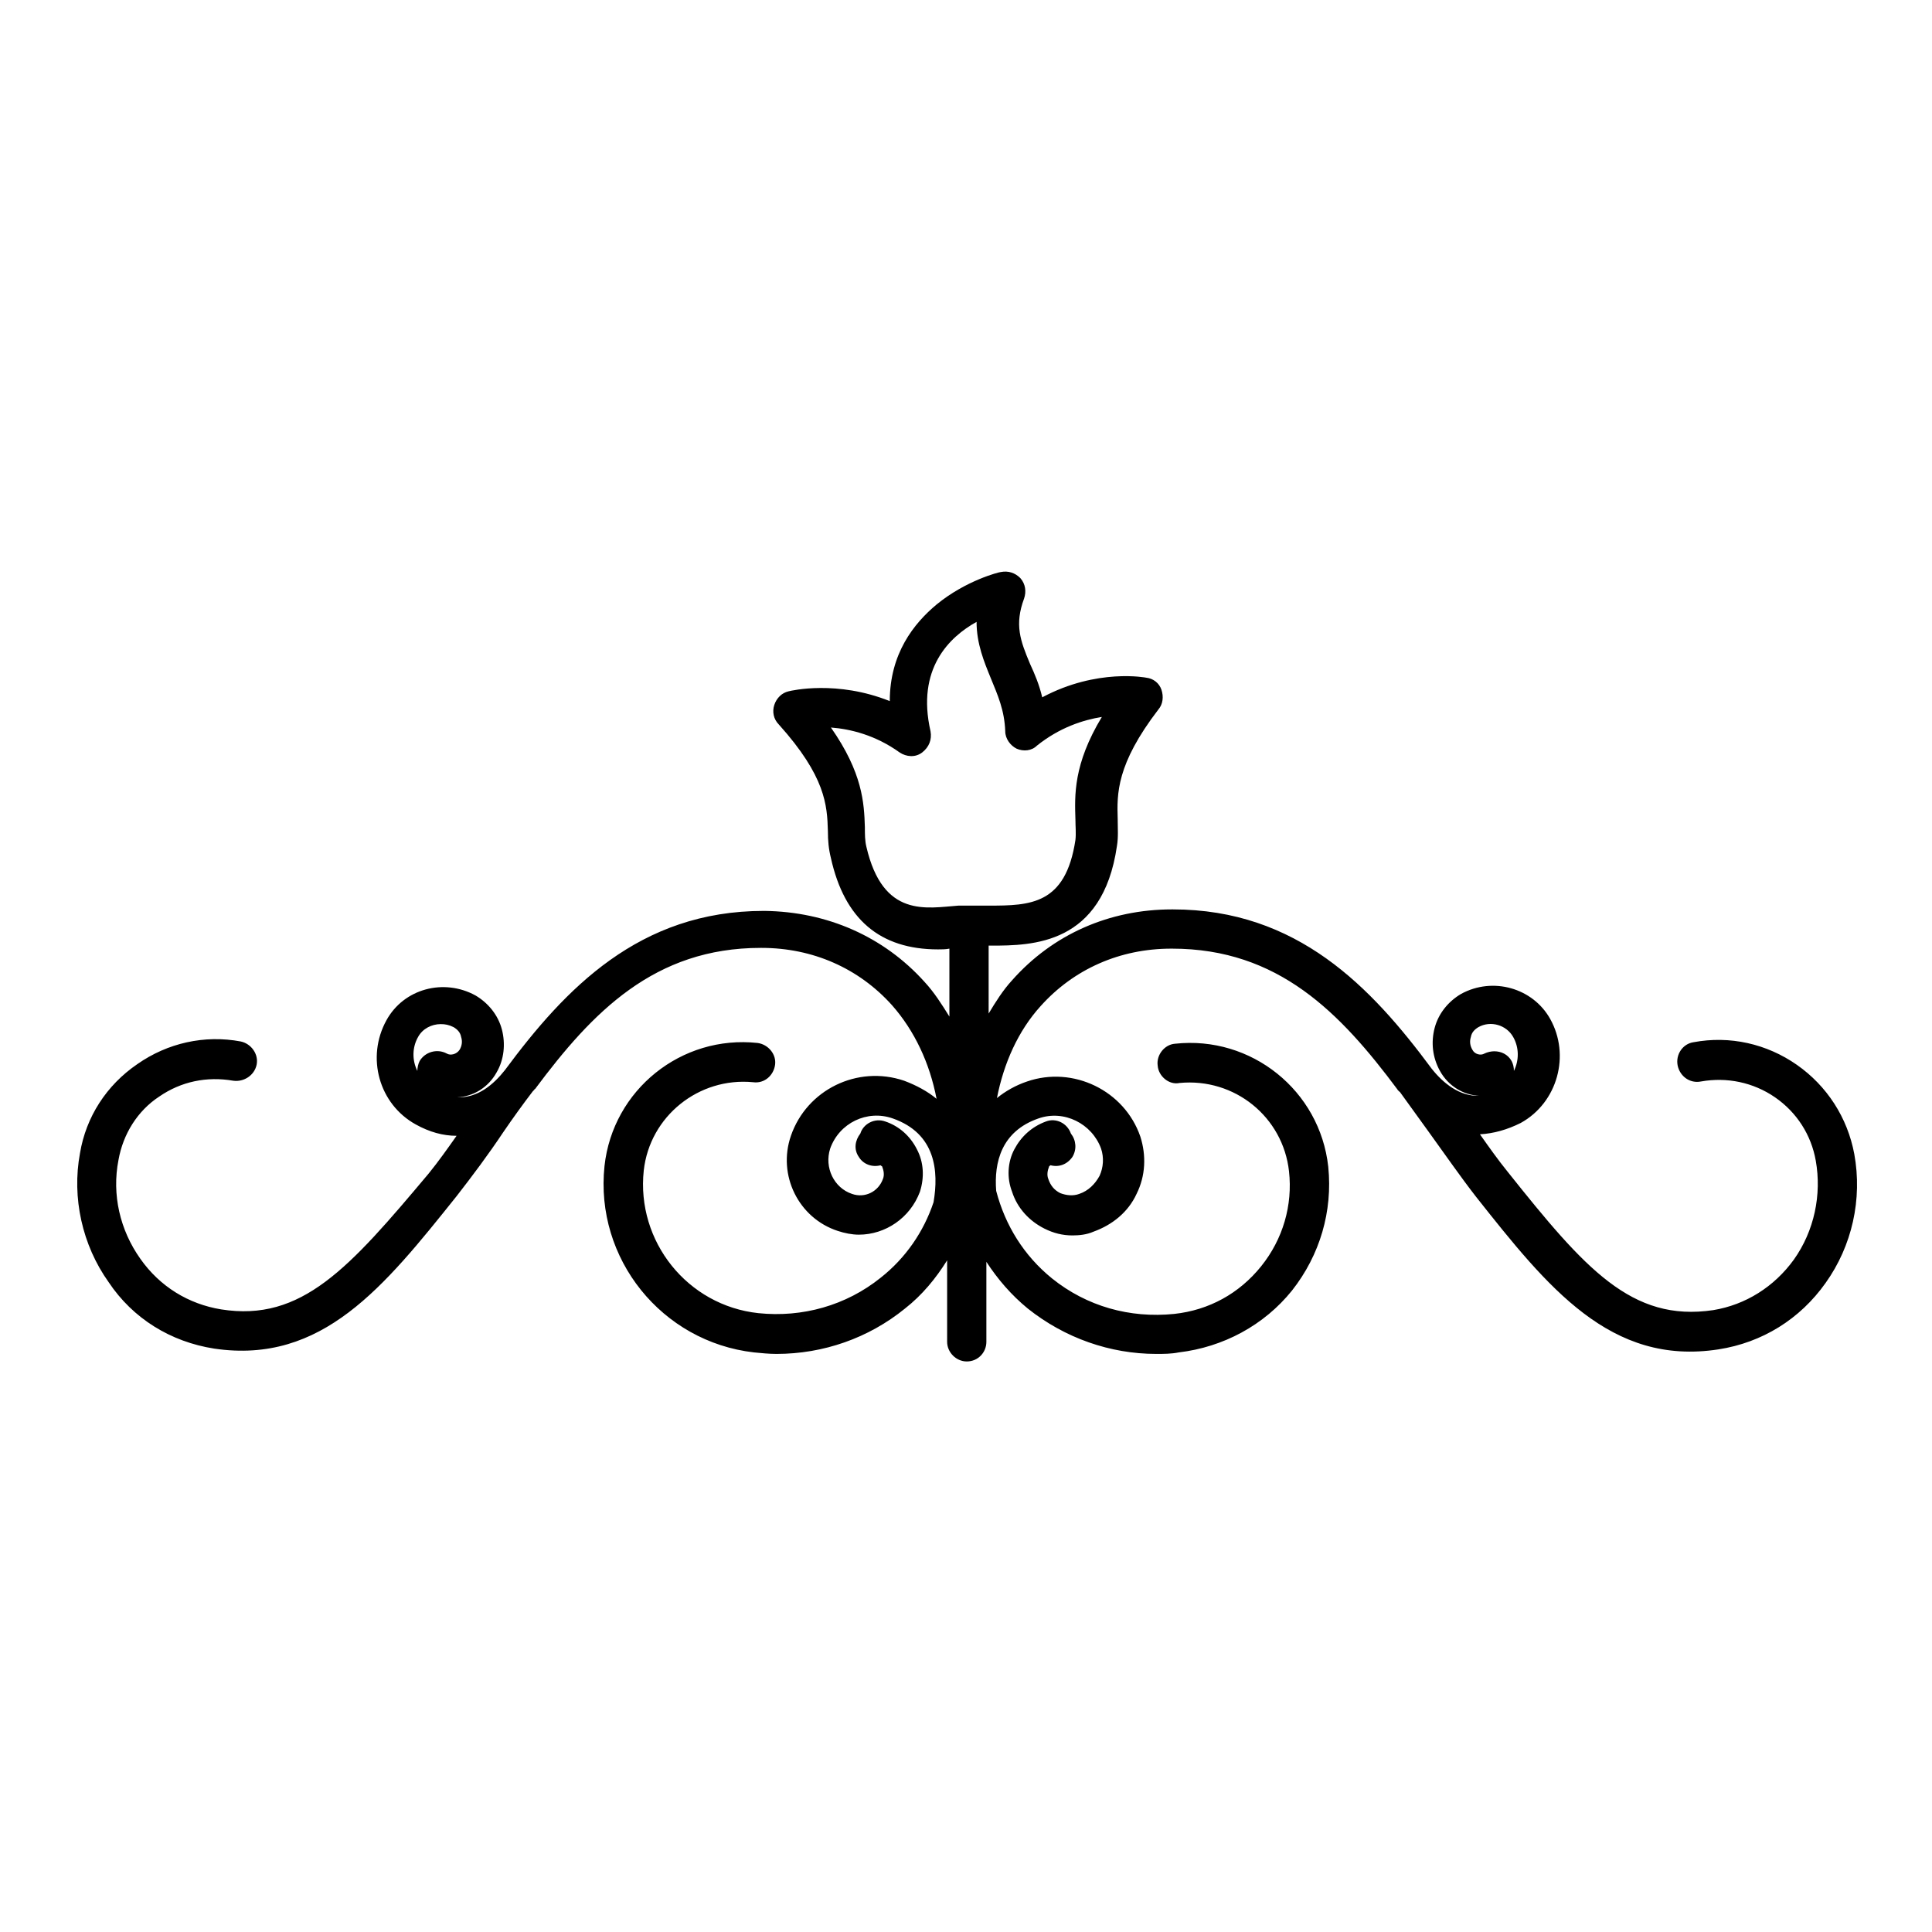 <?xml version="1.0" encoding="utf-8"?>
<!-- Svg Vector Icons : http://www.onlinewebfonts.com/icon -->
<!DOCTYPE svg PUBLIC "-//W3C//DTD SVG 1.1//EN" "http://www.w3.org/Graphics/SVG/1.1/DTD/svg11.dtd">
<svg version="1.1" xmlns="http://www.w3.org/2000/svg" xmlns:xlink="http://www.w3.org/1999/xlink" x="0px" y="0px" viewBox="0 0 256 256" enable-background="new 0 0 256 256" xml:space="preserve">
<g><g><g><g><path fill="#000000" d="M28.4,178.7c14.3,2.1,22.5-8.2,32.1-20.2c2.1-2.7,4.2-5.5,6.2-8.5c1.3-1.9,2.6-3.7,3.9-5.4c0.1-0.1,0.1-0.1,0.2-0.2c0,0,0-0.1,0.1-0.1c7.6-10.2,15.8-18.7,29.9-18.7c0,0,0.1,0,0.1,0c6.8,0,12.9,2.7,17.3,7.6c3,3.4,5,7.7,5.9,12.4c-1.2-1-2.7-1.8-4.3-2.4c-6.2-2.1-12.9,1.2-15,7.3c-1.8,5.2,1,10.9,6.2,12.6c0.9,0.3,1.9,0.5,2.8,0.5c3.5,0,6.8-2.2,8.1-5.7c0.6-1.9,0.5-3.9-0.4-5.6c-0.9-1.8-2.4-3.1-4.2-3.7c-1.4-0.5-2.9,0.3-3.3,1.6l0,0c-0.7,0.9-0.9,2.1-0.2,3.1c0.6,1,1.8,1.4,2.9,1.1c0,0.1,0.2,0.1,0.2,0.2c0.2,0.5,0.3,1.1,0.1,1.6c-0.6,1.7-2.4,2.6-4.1,2c-2.4-0.8-3.7-3.5-2.9-6c1.2-3.4,4.9-5.2,8.3-4c5.7,2,6.1,7,5.4,11.1c-1.3,3.9-3.7,7.4-7,10c-4.6,3.7-10.4,5.3-16.2,4.7c-9.4-1-16.2-9.5-15.2-18.9c0.8-7.2,7.3-12.4,14.5-11.7c1.5,0.2,2.7-0.9,2.9-2.3c0.2-1.4-0.9-2.7-2.3-2.9c-10.1-1.1-19.2,6.2-20.3,16.3c-1.3,12.3,7.6,23.3,19.8,24.7c1,0.1,2,0.2,3,0.2c6.2,0,12.2-2.1,17-6c2.3-1.8,4.1-4,5.6-6.4v10.8c0,1.4,1.2,2.6,2.6,2.6c1.5,0,2.6-1.2,2.6-2.6v-10.6c1.5,2.3,3.3,4.4,5.5,6.2c4.9,3.9,10.9,6,17,6c1,0,2,0,3-0.2c5.9-0.7,11.3-3.6,15-8.2c3.7-4.7,5.4-10.5,4.8-16.4c-1.1-10.1-10.2-17.4-20.3-16.3c-1.4,0.1-2.5,1.5-2.3,2.9c0.1,1.4,1.5,2.6,2.9,2.3c7.3-0.7,13.7,4.5,14.5,11.7c0.5,4.5-0.8,9-3.7,12.6c-2.9,3.6-6.9,5.8-11.5,6.3c-5.9,0.6-11.6-1-16.2-4.7c-3.7-3-6.2-7-7.4-11.6c-0.3-3.8,0.7-7.9,5.6-9.6c3.4-1.2,7.1,0.7,8.3,4c0.4,1.2,0.3,2.5-0.2,3.6c-0.6,1.1-1.5,2-2.7,2.4c-0.8,0.3-1.7,0.2-2.5-0.1c-0.8-0.4-1.3-1-1.6-1.9c-0.2-0.5-0.1-1.1,0.1-1.6c0-0.1,0.1-0.1,0.2-0.2c1.1,0.3,2.2-0.1,2.9-1.1c0.6-1,0.5-2.2-0.2-3.1l0,0c-0.5-1.4-2-2.1-3.3-1.6c-1.9,0.7-3.3,2-4.2,3.7s-1,3.8-0.3,5.6c0.7,2.2,2.3,3.9,4.3,4.9c1.2,0.6,2.4,0.9,3.7,0.9c0.9,0,1.9-0.1,2.8-0.5c2.5-0.9,4.6-2.6,5.7-5c1.2-2.4,1.3-5.1,0.5-7.6c-2.1-6.1-8.9-9.4-15-7.3c-1.5,0.5-2.9,1.3-4,2.2c0.9-4.6,2.8-8.9,5.8-12.2c4.4-4.9,10.5-7.6,17.3-7.6c0,0,0.1,0,0.1,0c14.1,0,22.3,8.5,29.9,18.7c0,0,0,0.1,0.1,0.1c0,0.1,0.1,0.1,0.2,0.2c1.3,1.8,2.6,3.6,3.9,5.4c2.1,2.9,4.1,5.8,6.2,8.5c9.5,12,17.8,22.4,32.1,20.2c5.8-0.9,10.8-4,14.2-8.8c3.5-4.9,4.9-11.1,3.8-17.1c-0.9-4.8-3.6-9-7.6-11.8c-4-2.8-8.9-3.9-13.7-3c-1.4,0.2-2.4,1.6-2.1,3.1c0.3,1.4,1.6,2.4,3.1,2.1c3.4-0.6,6.9,0.1,9.8,2.1c2.9,2,4.8,5,5.4,8.4c0.8,4.5-0.2,9.3-2.9,13.1c-2.6,3.6-6.4,6-10.7,6.7c-10.8,1.6-17-5.5-27.2-18.3c-1.3-1.6-2.5-3.3-3.7-5c1.8-0.1,3.6-0.6,5.4-1.5c4.9-2.7,6.6-9,3.9-13.8c-2.3-4.1-7.6-5.6-11.8-3.3c-1.7,1-3,2.6-3.5,4.5c-0.5,1.9-0.3,3.9,0.7,5.7c1.1,2,3.1,3.2,5.2,3.3c-2.6,0.1-4.8-1.7-6.3-3.6c-8-10.8-17.8-21.1-34.3-21.1c0,0-0.1,0-0.1,0c-8.3,0-15.8,3.3-21.2,9.4c-1.2,1.3-2.2,2.9-3.1,4.4v-9l0.3,0c5.5,0,14.8-0.1,16.7-13.2c0.2-1.2,0.1-2.3,0.1-3.6c-0.1-3.3-0.2-7.2,5.4-14.5c0.6-0.7,0.7-1.7,0.4-2.6s-1.1-1.5-2-1.6c0,0-6.5-1.3-13.8,2.6c-0.4-1.7-1-3.1-1.6-4.4c-1.3-3.1-2.1-5.2-0.8-8.7c0.3-0.9,0.2-1.9-0.5-2.7c-0.7-0.7-1.6-1-2.6-0.8c-0.2,0-4.6,1.1-8.5,4.3c-3,2.5-6.2,6.5-6.2,12.8c-7-2.8-13-1.4-13.4-1.3c-0.9,0.2-1.6,0.9-1.9,1.8c-0.3,0.9-0.1,1.9,0.6,2.6c6.2,6.9,6.4,10.7,6.5,14.1c0,1.3,0.1,2.4,0.4,3.6c1.8,8.1,6.5,12.1,14.2,12.1c0.5,0,1,0,1.5-0.1v9c-1-1.6-2-3.2-3.3-4.6c-5.4-6-12.9-9.3-21.2-9.4c0,0-0.1,0-0.1,0c-16.5,0-26.3,10.3-34.3,21.1c-1.5,1.9-3.6,3.7-6.3,3.6c2.1-0.1,4.1-1.3,5.2-3.3c1-1.7,1.2-3.8,0.7-5.7c-0.5-1.9-1.8-3.5-3.5-4.5c-4.2-2.3-9.5-0.9-11.8,3.3c-2.7,4.9-1,11.1,3.9,13.8c1.8,1,3.6,1.5,5.4,1.5c-1.2,1.7-2.4,3.4-3.7,5C46.3,168,40,175.2,29.3,173.5c-4.3-0.7-8.1-3-10.7-6.7c-2.7-3.8-3.8-8.5-2.9-13.1c0.6-3.4,2.5-6.5,5.4-8.4c2.9-2,6.3-2.7,9.8-2.1c1.4,0.2,2.8-0.7,3.1-2.1c0.3-1.4-0.7-2.8-2.1-3.1c-4.8-0.9-9.7,0.2-13.7,3c-4.1,2.8-6.8,7-7.6,11.8c-1.1,5.9,0.3,12.2,3.8,17.1C17.6,174.7,22.6,177.8,28.4,178.7z M195.1,139.1c-0.3-0.5-0.4-1.1-0.2-1.7c0.1-0.6,0.5-1,1-1.3c1.6-0.9,3.7-0.3,4.6,1.3c0.8,1.4,0.8,3.1,0.1,4.5c0-0.5-0.1-0.9-0.3-1.3c-0.5-0.9-1.4-1.3-2.3-1.3c-0.4,0-0.9,0.1-1.3,0.3C196.2,139.9,195.4,139.7,195.1,139.1z M114.8,112.2c-0.2-0.8-0.2-1.7-0.2-2.6c-0.1-3.2-0.3-7.2-4.5-13.2c2.6,0.2,5.9,1,9.1,3.3c0.9,0.6,2.1,0.7,3,0s1.3-1.7,1.1-2.8c-1.9-8.3,2.5-12.5,6.1-14.5c0,2.9,1,5.3,1.9,7.5c0.9,2.2,1.8,4.2,1.9,7c0,1,0.7,1.9,1.5,2.3c0.9,0.4,2,0.3,2.7-0.4c3-2.4,6.1-3.4,8.6-3.8c-3.8,6.3-3.6,10.4-3.5,13.6c0,0.9,0.1,1.8,0,2.7c-1.3,8.6-6,8.7-11.5,8.7L127,120C122.8,120.3,117,121.7,114.8,112.2z M59.2,139.6c-1.3-0.7-2.9-0.2-3.6,1c-0.2,0.4-0.3,0.9-0.3,1.3c-0.7-1.4-0.7-3.1,0.1-4.5c0.6-1.1,1.8-1.7,3-1.7c0.6,0,1.1,0.1,1.7,0.4c0.5,0.3,0.9,0.7,1,1.3c0.2,0.6,0.1,1.2-0.2,1.7C60.5,139.7,59.7,139.9,59.2,139.6z"/></g></g><g></g><g></g><g></g><g></g><g></g><g></g><g></g><g></g><g></g><g></g><g></g><g></g><g></g><g></g><g></g></g></g>
</svg>